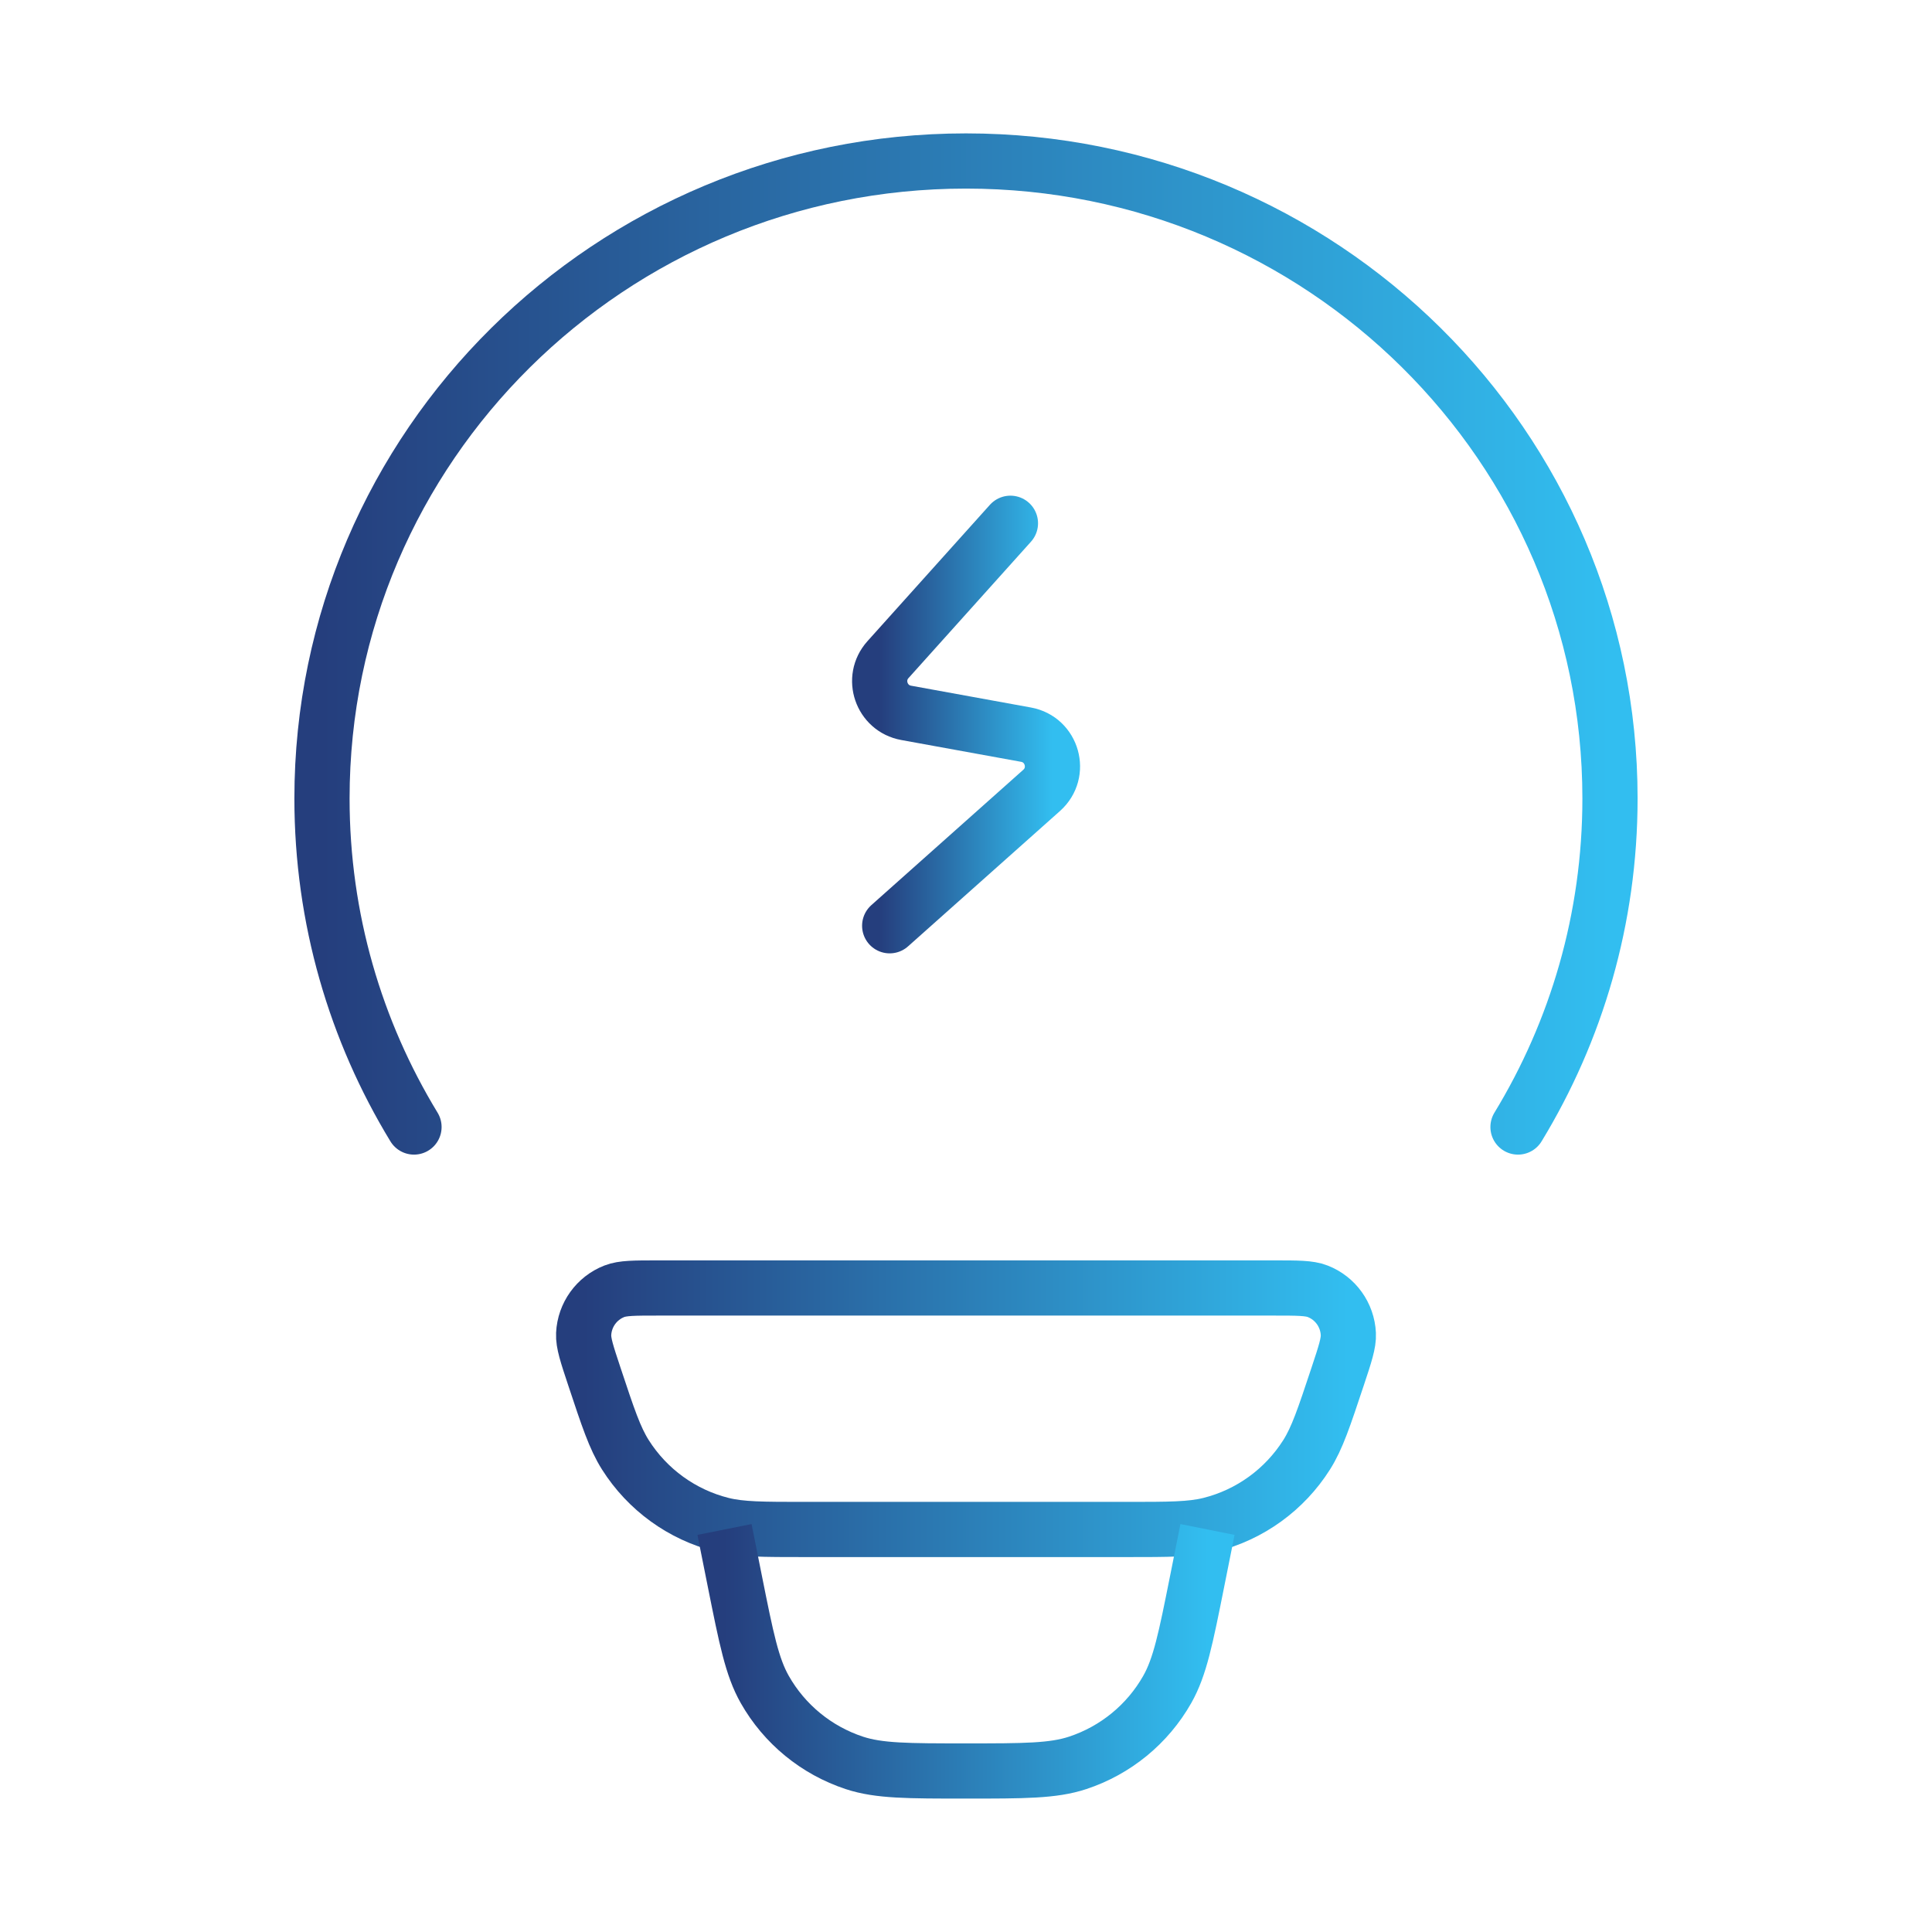 <svg width="70" height="70" viewBox="0 0 70 70" fill="none" xmlns="http://www.w3.org/2000/svg">
<path d="M15 40.834C12.884 37.357 11.666 33.285 11.666 28.93C11.666 16.174 22.113 5.833 35 5.833C47.886 5.833 58.333 16.174 58.333 28.93C58.333 33.285 57.116 37.357 55 40.834" stroke="url(#paint0_linear_487_631)" stroke-width="2" stroke-linecap="round"/>
<path d="M21.534 49.87C21.266 49.063 21.132 48.66 21.147 48.333C21.18 47.642 21.616 47.035 22.259 46.785C22.563 46.666 22.987 46.666 23.834 46.666H46.166C47.014 46.666 47.437 46.666 47.741 46.785C48.385 47.035 48.82 47.642 48.853 48.333C48.869 48.66 48.735 49.063 48.467 49.87C47.971 51.361 47.724 52.106 47.342 52.71C46.542 53.974 45.288 54.882 43.839 55.244C43.148 55.416 42.365 55.416 40.799 55.416H29.201C27.635 55.416 26.852 55.416 26.161 55.244C24.713 54.882 23.458 53.974 22.658 52.71C22.276 52.106 22.029 51.361 21.534 49.87Z" stroke="url(#paint1_linear_487_631)" stroke-width="2"/>
<path d="M43.75 55.416L43.373 57.302C42.961 59.365 42.754 60.396 42.292 61.211C41.578 62.471 40.42 63.419 39.044 63.873C38.155 64.166 37.103 64.166 35 64.166C32.897 64.166 31.845 64.166 30.956 63.873C29.58 63.419 28.422 62.471 27.708 61.211C27.246 60.396 27.04 59.365 26.627 57.302L26.25 55.416" stroke="url(#paint2_linear_487_631)" stroke-width="2"/>
<path d="M36.61 18.959L32.172 23.901C31.562 24.58 31.933 25.665 32.832 25.828L37.174 26.618C38.13 26.792 38.467 27.99 37.741 28.637L32.235 33.542" stroke="url(#paint3_linear_487_631)" stroke-width="2" stroke-linecap="round" stroke-linejoin="round"/>
<defs>
<linearGradient id="paint0_linear_487_631" x1="11.666" y1="23.334" x2="58.333" y2="23.334" gradientUnits="userSpaceOnUse">
<stop stop-color="#253E7D"/>
<stop offset="1" stop-color="#32BEF0"/>
</linearGradient>
<linearGradient id="paint1_linear_487_631" x1="21.146" y1="51.041" x2="48.854" y2="51.041" gradientUnits="userSpaceOnUse">
<stop stop-color="#253E7D"/>
<stop offset="1" stop-color="#32BEF0"/>
</linearGradient>
<linearGradient id="paint2_linear_487_631" x1="26.25" y1="59.791" x2="43.75" y2="59.791" gradientUnits="userSpaceOnUse">
<stop stop-color="#253E7D"/>
<stop offset="1" stop-color="#32BEF0"/>
</linearGradient>
<linearGradient id="paint3_linear_487_631" x1="31.873" y1="26.25" x2="38.133" y2="26.25" gradientUnits="userSpaceOnUse">
<stop stop-color="#253E7D"/>
<stop offset="1" stop-color="#32BEF0"/>
</linearGradient>
</defs>
</svg>
